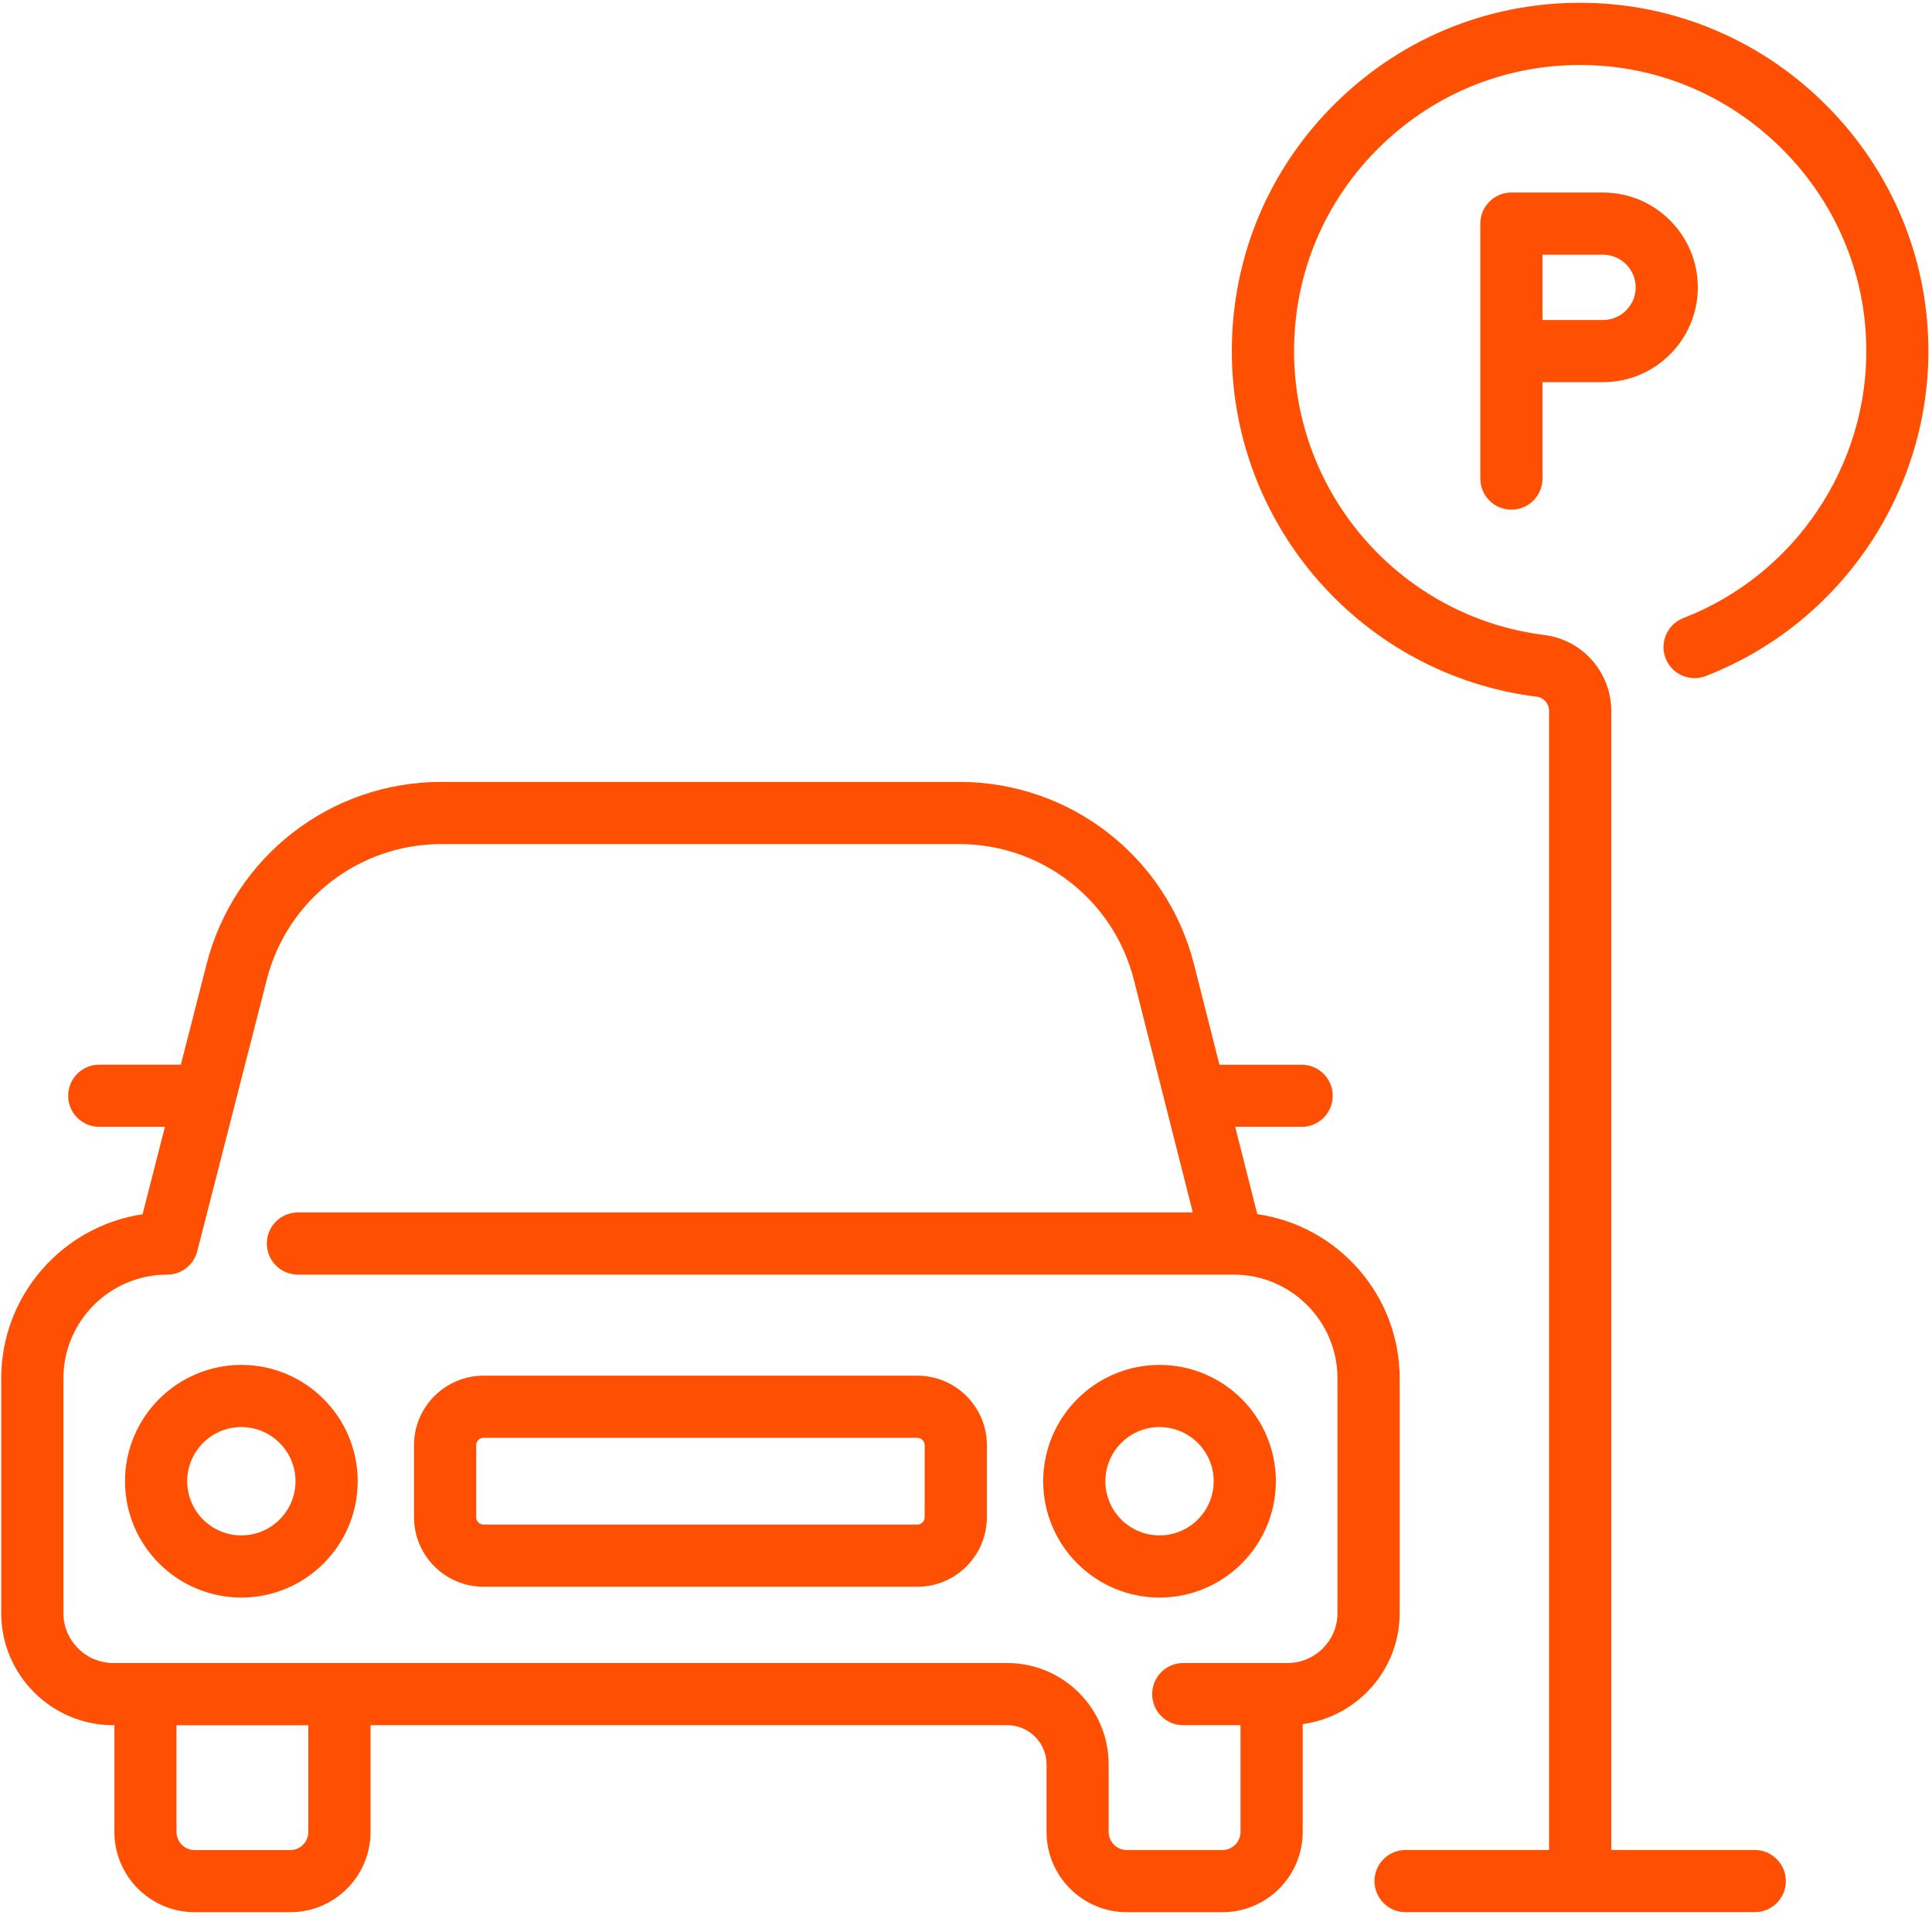 <svg xmlns="http://www.w3.org/2000/svg" xmlns:xlink="http://www.w3.org/1999/xlink" width="300" zoomAndPan="magnify" viewBox="0 0 224.88 225" height="300" preserveAspectRatio="xMidYMid meet" version="1.0"><defs><clipPath id="0a68fff067"><path d="M 0 91 L 163 91 L 163 222.691 L 0 222.691 Z M 0 91 " clip-rule="nonzero"/></clipPath><clipPath id="b444ea0580"><path d="M 143 0.059 L 224.762 0.059 L 224.762 222.691 L 143 222.691 Z M 143 0.059 " clip-rule="nonzero"/></clipPath></defs><g clip-path="url(#0a68fff067)"><path fill="#fe4f02" d="M 162.945 187.859 L 162.945 160.527 C 162.945 150.809 155.727 142.742 146.367 141.402 L 143.789 131.234 L 151.527 131.234 C 153.527 131.234 155.148 129.617 155.148 127.617 C 155.148 125.617 153.527 123.996 151.527 123.996 L 141.957 123.996 L 139 112.324 C 135.828 99.805 124.594 91.062 111.68 91.062 L 51.312 91.062 C 38.43 91.062 27.199 99.781 24.004 112.262 L 21.004 123.992 L 11.5 123.992 C 9.5 123.992 7.879 125.609 7.879 127.613 C 7.879 129.613 9.5 131.23 11.5 131.23 L 19.148 131.23 L 16.543 141.414 C 7.238 142.801 0.082 150.844 0.082 160.527 L 0.082 187.859 C 0.082 195.062 5.945 200.918 13.145 200.918 L 13.262 200.918 L 13.262 213.344 C 13.262 218.5 17.457 222.695 22.613 222.695 L 33.742 222.695 C 38.898 222.695 43.094 218.5 43.094 213.344 L 43.094 200.918 L 117.254 200.918 C 119.77 200.918 121.82 202.965 121.82 205.484 L 121.82 213.344 C 121.82 218.5 126.016 222.695 131.172 222.695 L 142.301 222.695 C 147.461 222.695 151.652 218.5 151.652 213.344 L 151.652 200.789 C 158.02 199.93 162.945 194.461 162.945 187.859 Z M 35.848 213.348 C 35.848 214.512 34.902 215.461 33.734 215.461 L 22.609 215.461 C 21.445 215.461 20.496 214.516 20.496 213.348 L 20.496 200.922 L 35.848 200.922 Z M 155.703 187.859 C 155.703 191.066 153.094 193.676 149.883 193.676 L 137.738 193.676 C 135.738 193.676 134.121 195.297 134.121 197.297 C 134.121 199.297 135.738 200.918 137.738 200.918 L 144.41 200.918 L 144.41 213.344 C 144.41 214.504 143.465 215.457 142.297 215.457 L 131.168 215.457 C 130.008 215.457 129.055 214.512 129.055 213.344 L 129.055 205.484 C 129.055 198.973 123.762 193.676 117.25 193.676 L 13.145 193.676 C 9.934 193.676 7.324 191.066 7.324 187.859 L 7.324 160.527 C 7.324 153.867 12.746 148.445 19.406 148.445 C 21.059 148.445 22.5 147.324 22.914 145.719 L 31.016 114.059 C 33.391 104.781 41.738 98.305 51.312 98.305 L 111.68 98.305 C 121.277 98.305 129.625 104.801 131.988 114.105 L 138.855 141.199 L 34.637 141.199 C 32.637 141.199 31.016 142.82 31.016 144.82 C 31.016 146.82 32.637 148.441 34.637 148.441 L 143.621 148.441 C 150.281 148.441 155.703 153.859 155.703 160.523 Z M 155.703 187.859 " fill-opacity="1" fill-rule="nonzero"/></g><path fill="#fe4f02" d="M 28.047 158.957 C 20.578 158.957 14.5 165.035 14.5 172.504 C 14.5 179.977 20.578 186.051 28.047 186.051 C 35.52 186.051 41.598 179.977 41.598 172.504 C 41.598 165.035 35.52 158.957 28.047 158.957 Z M 28.047 178.812 C 24.57 178.812 21.742 175.984 21.742 172.504 C 21.742 169.023 24.57 166.195 28.047 166.195 C 31.527 166.195 34.355 169.023 34.355 172.504 C 34.355 175.984 31.527 178.812 28.047 178.812 Z M 28.047 178.812 " fill-opacity="1" fill-rule="nonzero"/><path fill="#fe4f02" d="M 134.98 158.957 C 127.508 158.957 121.43 165.035 121.43 172.504 C 121.43 179.977 127.508 186.051 134.98 186.051 C 142.449 186.051 148.527 179.977 148.527 172.504 C 148.527 165.035 142.449 158.957 134.98 158.957 Z M 134.98 178.812 C 131.5 178.812 128.672 175.984 128.672 172.504 C 128.672 169.023 131.5 166.195 134.98 166.195 C 138.457 166.195 141.285 169.023 141.285 172.504 C 141.285 175.984 138.457 178.812 134.98 178.812 Z M 134.98 178.812 " fill-opacity="1" fill-rule="nonzero"/><path fill="#fe4f02" d="M 106.773 160.211 L 56.254 160.211 C 51.793 160.211 48.156 163.84 48.156 168.305 L 48.156 176.699 C 48.156 181.16 51.785 184.793 56.254 184.793 L 106.773 184.793 C 111.238 184.793 114.871 181.164 114.871 176.699 L 114.871 168.305 C 114.871 163.844 111.238 160.211 106.773 160.211 Z M 107.629 176.699 C 107.629 177.168 107.246 177.555 106.773 177.555 L 56.254 177.555 C 55.781 177.555 55.398 177.168 55.398 176.699 L 55.398 168.305 C 55.398 167.836 55.781 167.449 56.254 167.449 L 106.773 167.449 C 107.246 167.449 107.629 167.836 107.629 168.305 Z M 107.629 176.699 " fill-opacity="1" fill-rule="nonzero"/><g clip-path="url(#b444ea0580)"><path fill="#fe4f02" d="M 198.586 78.73 C 214.355 72.633 224.777 57.172 224.516 40.254 C 224.355 29.781 220.172 19.879 212.738 12.371 C 205.301 4.867 195.438 0.594 184.969 0.336 C 173.93 0.074 163.52 4.16 155.633 11.855 C 147.746 19.555 143.398 29.867 143.398 40.887 C 143.398 61.305 158.664 78.609 178.898 81.137 C 179.723 81.238 180.344 81.953 180.344 82.797 L 180.344 215.449 L 163.633 215.449 C 161.633 215.449 160.012 217.07 160.012 219.07 C 160.012 221.07 161.633 222.691 163.633 222.691 L 204.297 222.691 C 206.297 222.691 207.918 221.07 207.918 219.07 C 207.918 217.07 206.297 215.449 204.297 215.449 L 187.586 215.449 L 187.586 82.801 C 187.586 78.312 184.238 74.504 179.801 73.953 C 163.18 71.883 150.645 57.668 150.645 40.891 C 150.645 31.836 154.215 23.363 160.695 17.043 C 167.176 10.723 175.742 7.352 184.801 7.582 C 193.395 7.789 201.492 11.301 207.605 17.473 C 213.719 23.645 217.156 31.777 217.289 40.367 C 217.504 54.27 208.941 66.973 195.984 71.98 C 194.121 72.699 193.195 74.801 193.914 76.664 C 194.629 78.523 196.723 79.453 198.586 78.73 Z M 198.586 78.73 " fill-opacity="1" fill-rule="nonzero"/></g><path fill="#fe4f02" d="M 186.629 22.422 L 175.957 22.422 C 173.957 22.422 172.336 24.043 172.336 26.043 L 172.336 55.734 C 172.336 57.734 173.957 59.355 175.957 59.355 C 177.957 59.355 179.578 57.734 179.578 55.734 L 179.578 44.508 L 186.629 44.508 C 192.719 44.508 197.668 39.555 197.668 33.469 C 197.668 27.383 192.719 22.422 186.629 22.422 Z M 186.629 37.27 L 179.578 37.27 L 179.578 29.664 L 186.629 29.664 C 188.723 29.664 190.43 31.367 190.43 33.465 C 190.43 35.559 188.723 37.27 186.629 37.27 Z M 186.629 37.27 " fill-opacity="1" fill-rule="nonzero"/></svg>